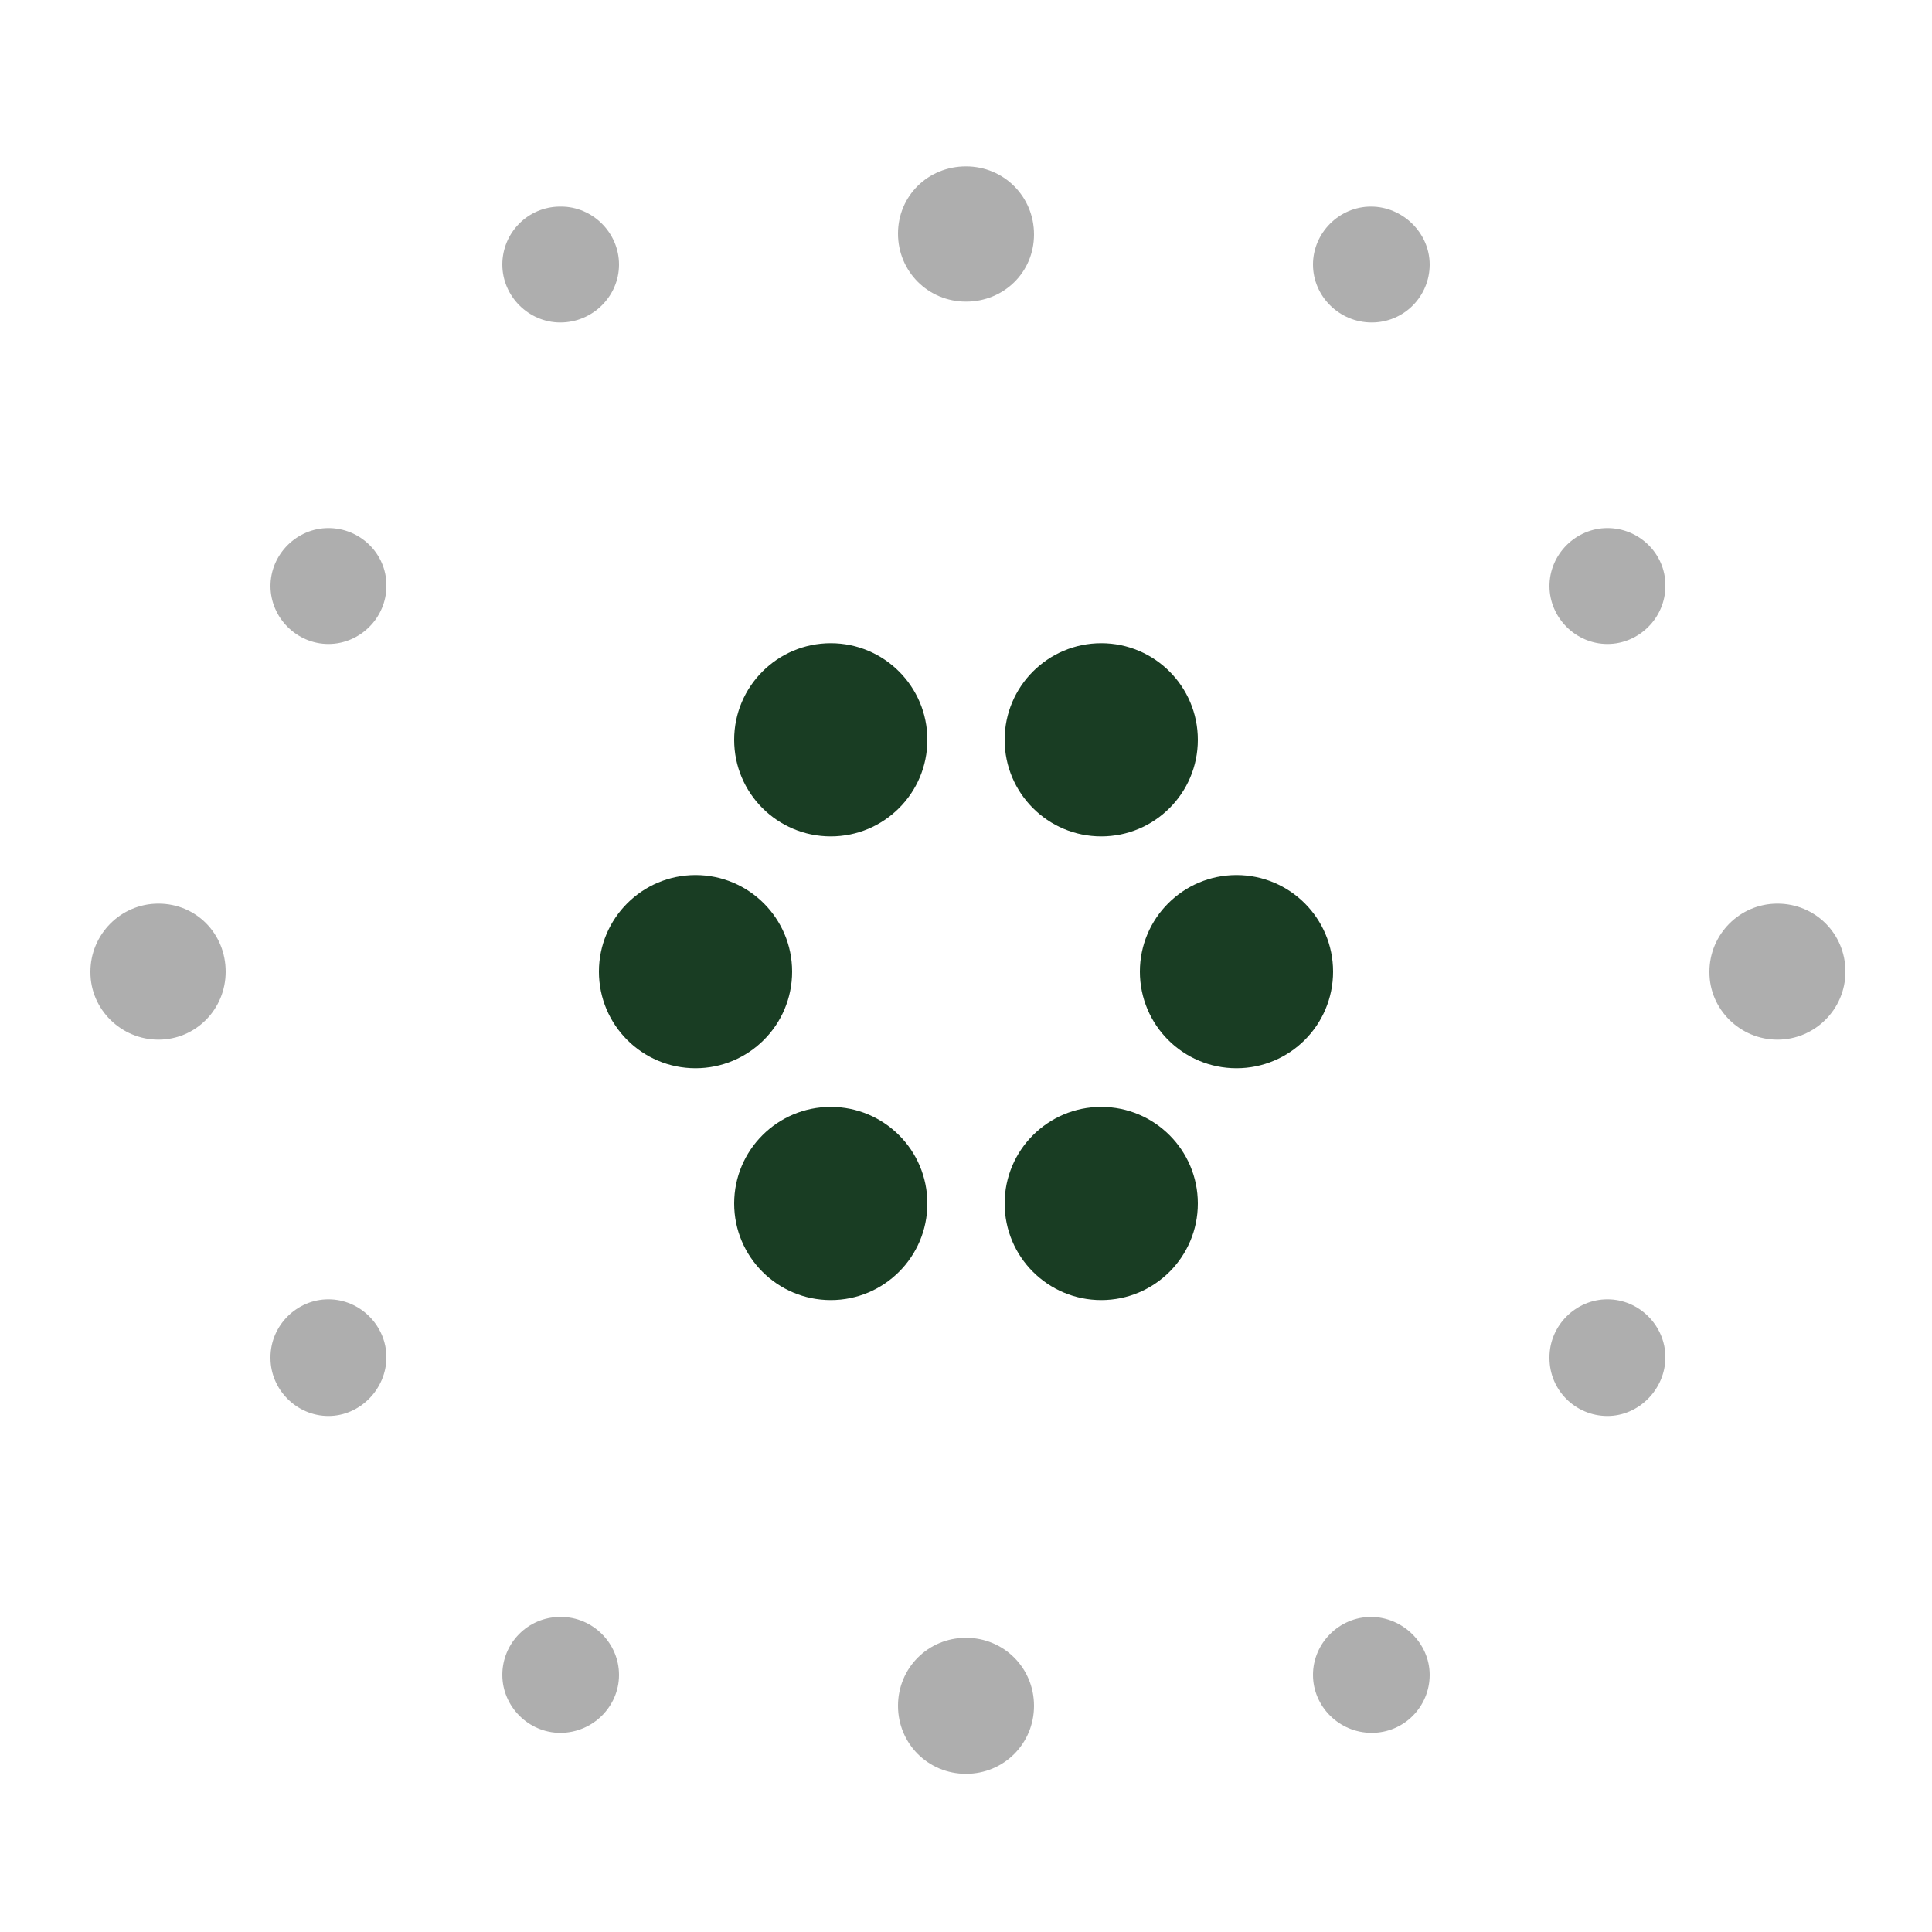 <svg width="25" height="25" viewBox="0 0 25 25" fill="none" xmlns="http://www.w3.org/2000/svg">
<path d="M14.25 10.823C14.94 10.823 15.5 10.264 15.5 9.573C15.5 8.883 14.94 8.323 14.25 8.323C13.56 8.323 13 8.883 13 9.573C13 10.264 13.56 10.823 14.25 10.823Z" fill="#193D23"/>
<path d="M10.75 10.823C11.44 10.823 12 10.264 12 9.573C12 8.883 11.44 8.323 10.75 8.323C10.06 8.323 9.5 8.883 9.5 9.573C9.5 10.264 10.06 10.823 10.75 10.823Z" fill="#193D23"/>
<path d="M16 13.823C16.69 13.823 17.25 13.264 17.25 12.573C17.25 11.883 16.69 11.323 16 11.323C15.31 11.323 14.75 11.883 14.75 12.573C14.75 13.264 15.31 13.823 16 13.823Z" fill="#193D23"/>
<path d="M9 13.823C9.69 13.823 10.25 13.264 10.25 12.573C10.25 11.883 9.69 11.323 9 11.323C8.31 11.323 7.75 11.883 7.75 12.573C7.75 13.264 8.31 13.823 9 13.823Z" fill="#193D23"/>
<path d="M10.75 16.823C11.44 16.823 12 16.264 12 15.573C12 14.883 11.44 14.323 10.75 14.323C10.06 14.323 9.5 14.883 9.5 15.573C9.5 16.264 10.06 16.823 10.75 16.823Z" fill="#193D23"/>
<path d="M14.25 16.823C14.94 16.823 15.5 16.264 15.5 15.573C15.5 14.883 14.94 14.323 14.25 14.323C13.56 14.323 13 14.883 13 15.573C13 16.264 13.56 16.823 14.25 16.823Z" fill="#193D23"/>
<g opacity="0.4">
<path d="M12.5 3.903C12.01 3.903 11.62 3.513 11.62 3.023C11.62 2.533 12.01 2.153 12.5 2.153C12.99 2.153 13.38 2.543 13.38 3.033C13.38 3.523 12.99 3.903 12.5 3.903Z" fill="#353535"/>
<path d="M17.75 4.173C17.33 4.173 16.99 3.833 16.99 3.423C16.99 3.013 17.33 2.673 17.74 2.673C18.15 2.673 18.5 3.013 18.5 3.423C18.5 3.833 18.17 4.173 17.75 4.173Z" fill="#353535"/>
<path d="M7.25 4.173C6.84 4.173 6.5 3.833 6.5 3.423C6.5 3.013 6.83 2.673 7.25 2.673H7.26C7.67 2.673 8.01 3.013 8.01 3.423C8.01 3.833 7.67 4.173 7.25 4.173Z" fill="#353535"/>
<path d="M12.5 22.953C12.01 22.953 11.62 22.563 11.62 22.073C11.62 21.583 12.01 21.193 12.5 21.193C12.99 21.193 13.38 21.583 13.38 22.073C13.38 22.563 12.99 22.953 12.5 22.953Z" fill="#353535"/>
<path d="M17.75 22.423C17.33 22.423 16.99 22.083 16.99 21.673C16.99 21.263 17.33 20.923 17.74 20.923C18.15 20.923 18.5 21.263 18.5 21.673C18.5 22.083 18.17 22.423 17.75 22.423Z" fill="#353535"/>
<path d="M7.25 22.423C6.84 22.423 6.5 22.083 6.5 21.673C6.5 21.263 6.83 20.923 7.25 20.923H7.26C7.67 20.923 8.01 21.263 8.01 21.673C8.01 22.083 7.67 22.423 7.25 22.423Z" fill="#353535"/>
<path d="M2.05 13.453C1.57 13.453 1.17 13.063 1.17 12.583V12.573C1.17 12.093 1.56 11.693 2.05 11.693C2.54 11.693 2.92 12.083 2.92 12.573C2.92 13.063 2.53 13.453 2.05 13.453Z" fill="#353535"/>
<path d="M4.25 18.323C3.84 18.323 3.5 17.983 3.5 17.573V17.563C3.5 17.153 3.84 16.813 4.25 16.813C4.66 16.813 5 17.153 5 17.563C5 17.973 4.66 18.323 4.25 18.323Z" fill="#353535"/>
<path d="M4.25 8.333C3.84 8.333 3.5 7.993 3.5 7.583C3.5 7.173 3.84 6.833 4.25 6.833C4.66 6.833 5 7.163 5 7.573V7.583C5 7.993 4.66 8.333 4.25 8.333Z" fill="#353535"/>
<path d="M23 13.453C22.52 13.453 22.12 13.063 22.12 12.583V12.573C22.12 12.093 22.51 11.693 23 11.693C23.49 11.693 23.88 12.083 23.88 12.573C23.88 13.063 23.48 13.453 23 13.453Z" fill="#353535"/>
<path d="M20.8 18.323C20.39 18.323 20.05 17.993 20.05 17.573V17.563C20.05 17.153 20.39 16.813 20.8 16.813C21.21 16.813 21.55 17.153 21.55 17.563C21.55 17.973 21.21 18.323 20.8 18.323Z" fill="#353535"/>
<path d="M20.8 8.333C20.39 8.333 20.05 7.993 20.05 7.583C20.05 7.173 20.39 6.833 20.8 6.833C21.21 6.833 21.55 7.163 21.55 7.573V7.583C21.55 7.993 21.21 8.333 20.8 8.333Z" fill="#353535"/>
</g>
</svg>
